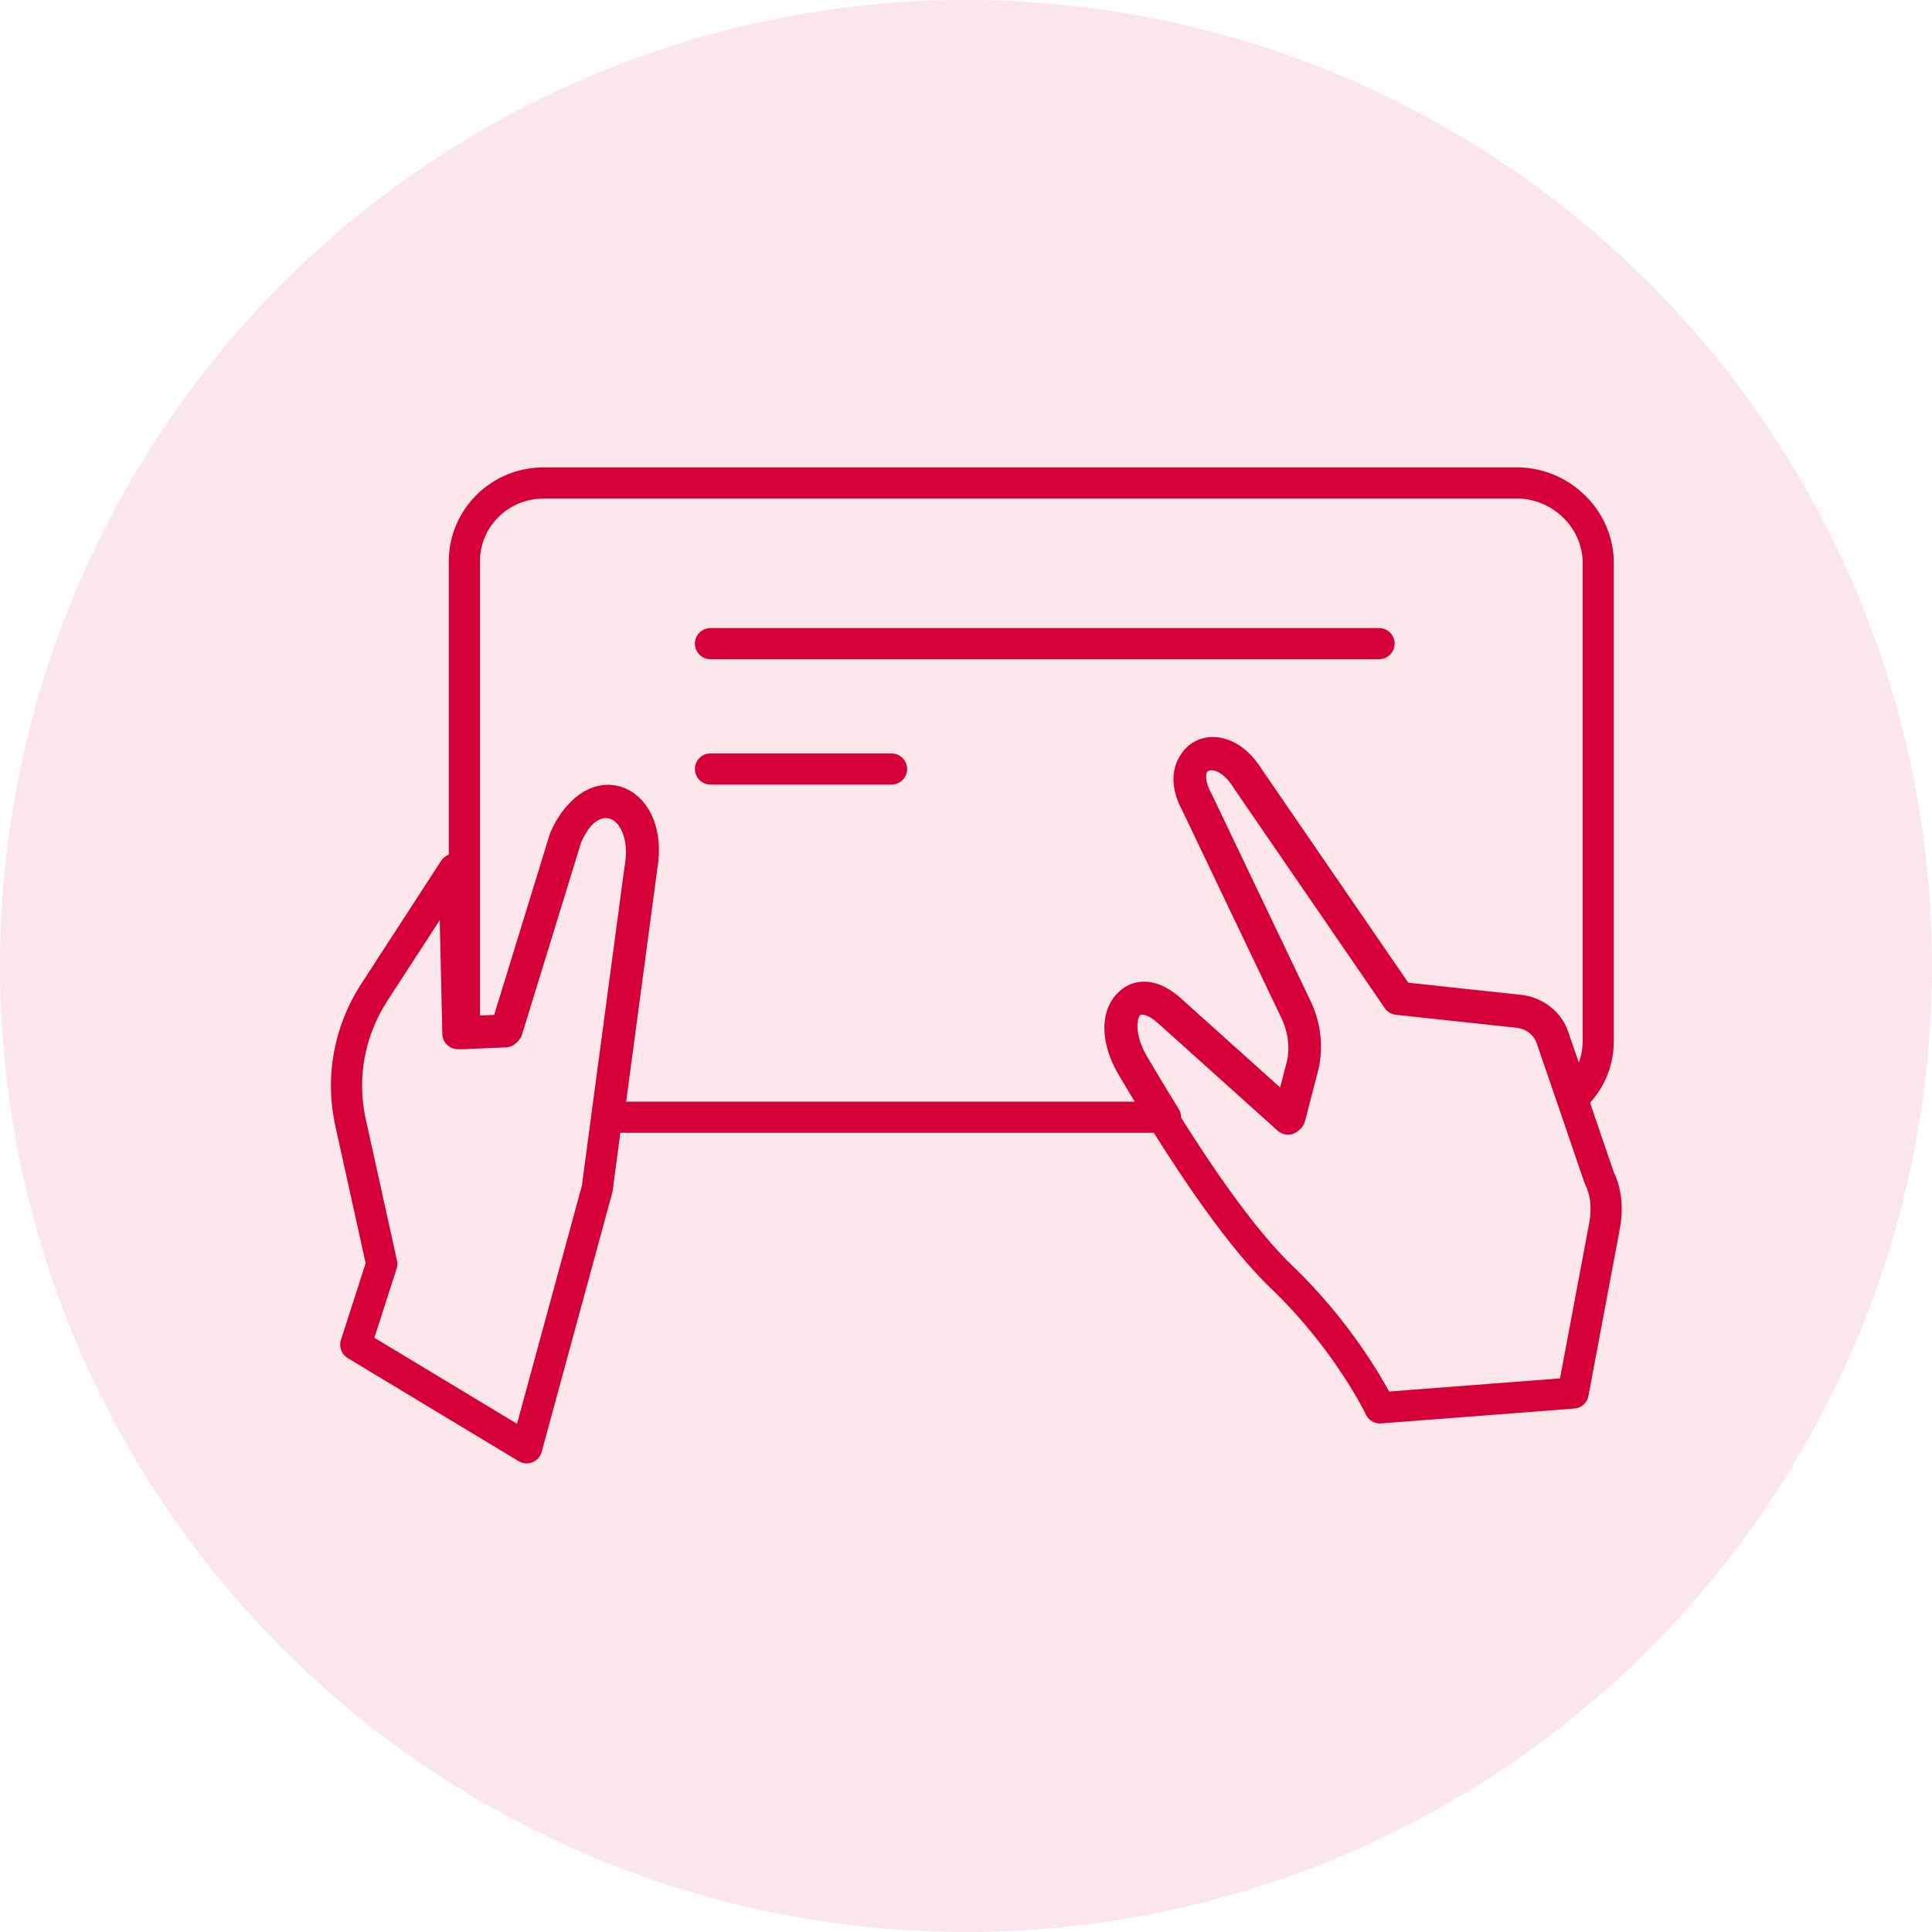 <svg width="93" height="93" viewBox="0 0 93 93" fill="none" xmlns="http://www.w3.org/2000/svg">
<circle cx="46.5" cy="46.5" r="46.5" fill="#D50037" fill-opacity="0.1"/>
<path d="M76.933 27.094V50.114C76.933 51.187 76.486 52.126 75.771 52.796L74.787 49.935C74.564 49.22 73.893 48.728 73.178 48.639L67.367 48.013L60.126 37.464C58.74 35.185 56.416 36.347 57.668 38.582L62.45 48.594C62.853 49.488 62.942 50.472 62.719 51.366L62.093 53.779L56.371 48.639C54.583 46.985 53.198 48.818 54.539 51.187C54.539 51.187 55.164 52.26 56.103 53.779H29.284L30.893 41.755C31.474 38.492 28.613 37.196 27.272 40.28L24.412 49.578L22.355 49.667V27.005C22.355 24.948 24.054 23.25 26.155 23.25H73.178C75.234 23.339 76.933 25.038 76.933 27.094Z" stroke="#D50037" stroke-width="1.5" stroke-miterlimit="10" stroke-linecap="round" stroke-linejoin="round"/>
<path d="M30.803 41.845L29.194 53.869L28.747 57.221L25.35 69.692L17.125 64.731L18.377 60.842L16.857 53.958C16.41 51.857 16.812 49.667 17.974 47.834L21.863 41.845L22.042 49.756H22.265L24.322 49.667L27.182 40.37C28.523 37.285 31.384 38.626 30.803 41.845Z" stroke="#D50037" stroke-width="1.5" stroke-miterlimit="10" stroke-linecap="round" stroke-linejoin="round"/>
<path d="M77.245 58.964L75.725 67.055L66.427 67.77C66.427 67.77 64.908 64.552 61.689 61.468C59.723 59.59 57.488 56.238 56.013 53.869C55.074 52.349 54.448 51.276 54.448 51.276C53.107 48.907 54.493 47.075 56.281 48.728L62.002 53.869L62.628 51.455C62.896 50.516 62.762 49.533 62.36 48.684L57.577 38.671C56.37 36.481 58.65 35.274 60.036 37.554L67.277 48.103L73.088 48.728C73.848 48.818 74.473 49.309 74.697 50.025L75.68 52.885L76.977 56.685C77.334 57.4 77.379 58.205 77.245 58.964Z" stroke="#D50037" stroke-width="1.5" stroke-miterlimit="10" stroke-linecap="round" stroke-linejoin="round"/>
<path d="M34.2 30.983H66.383" stroke="#D50037" stroke-width="1.5" stroke-miterlimit="10" stroke-linecap="round" stroke-linejoin="round"/>
<path d="M34.2 37.017H42.916" stroke="#D50037" stroke-width="1.5" stroke-miterlimit="10" stroke-linecap="round" stroke-linejoin="round"/>
</svg>
